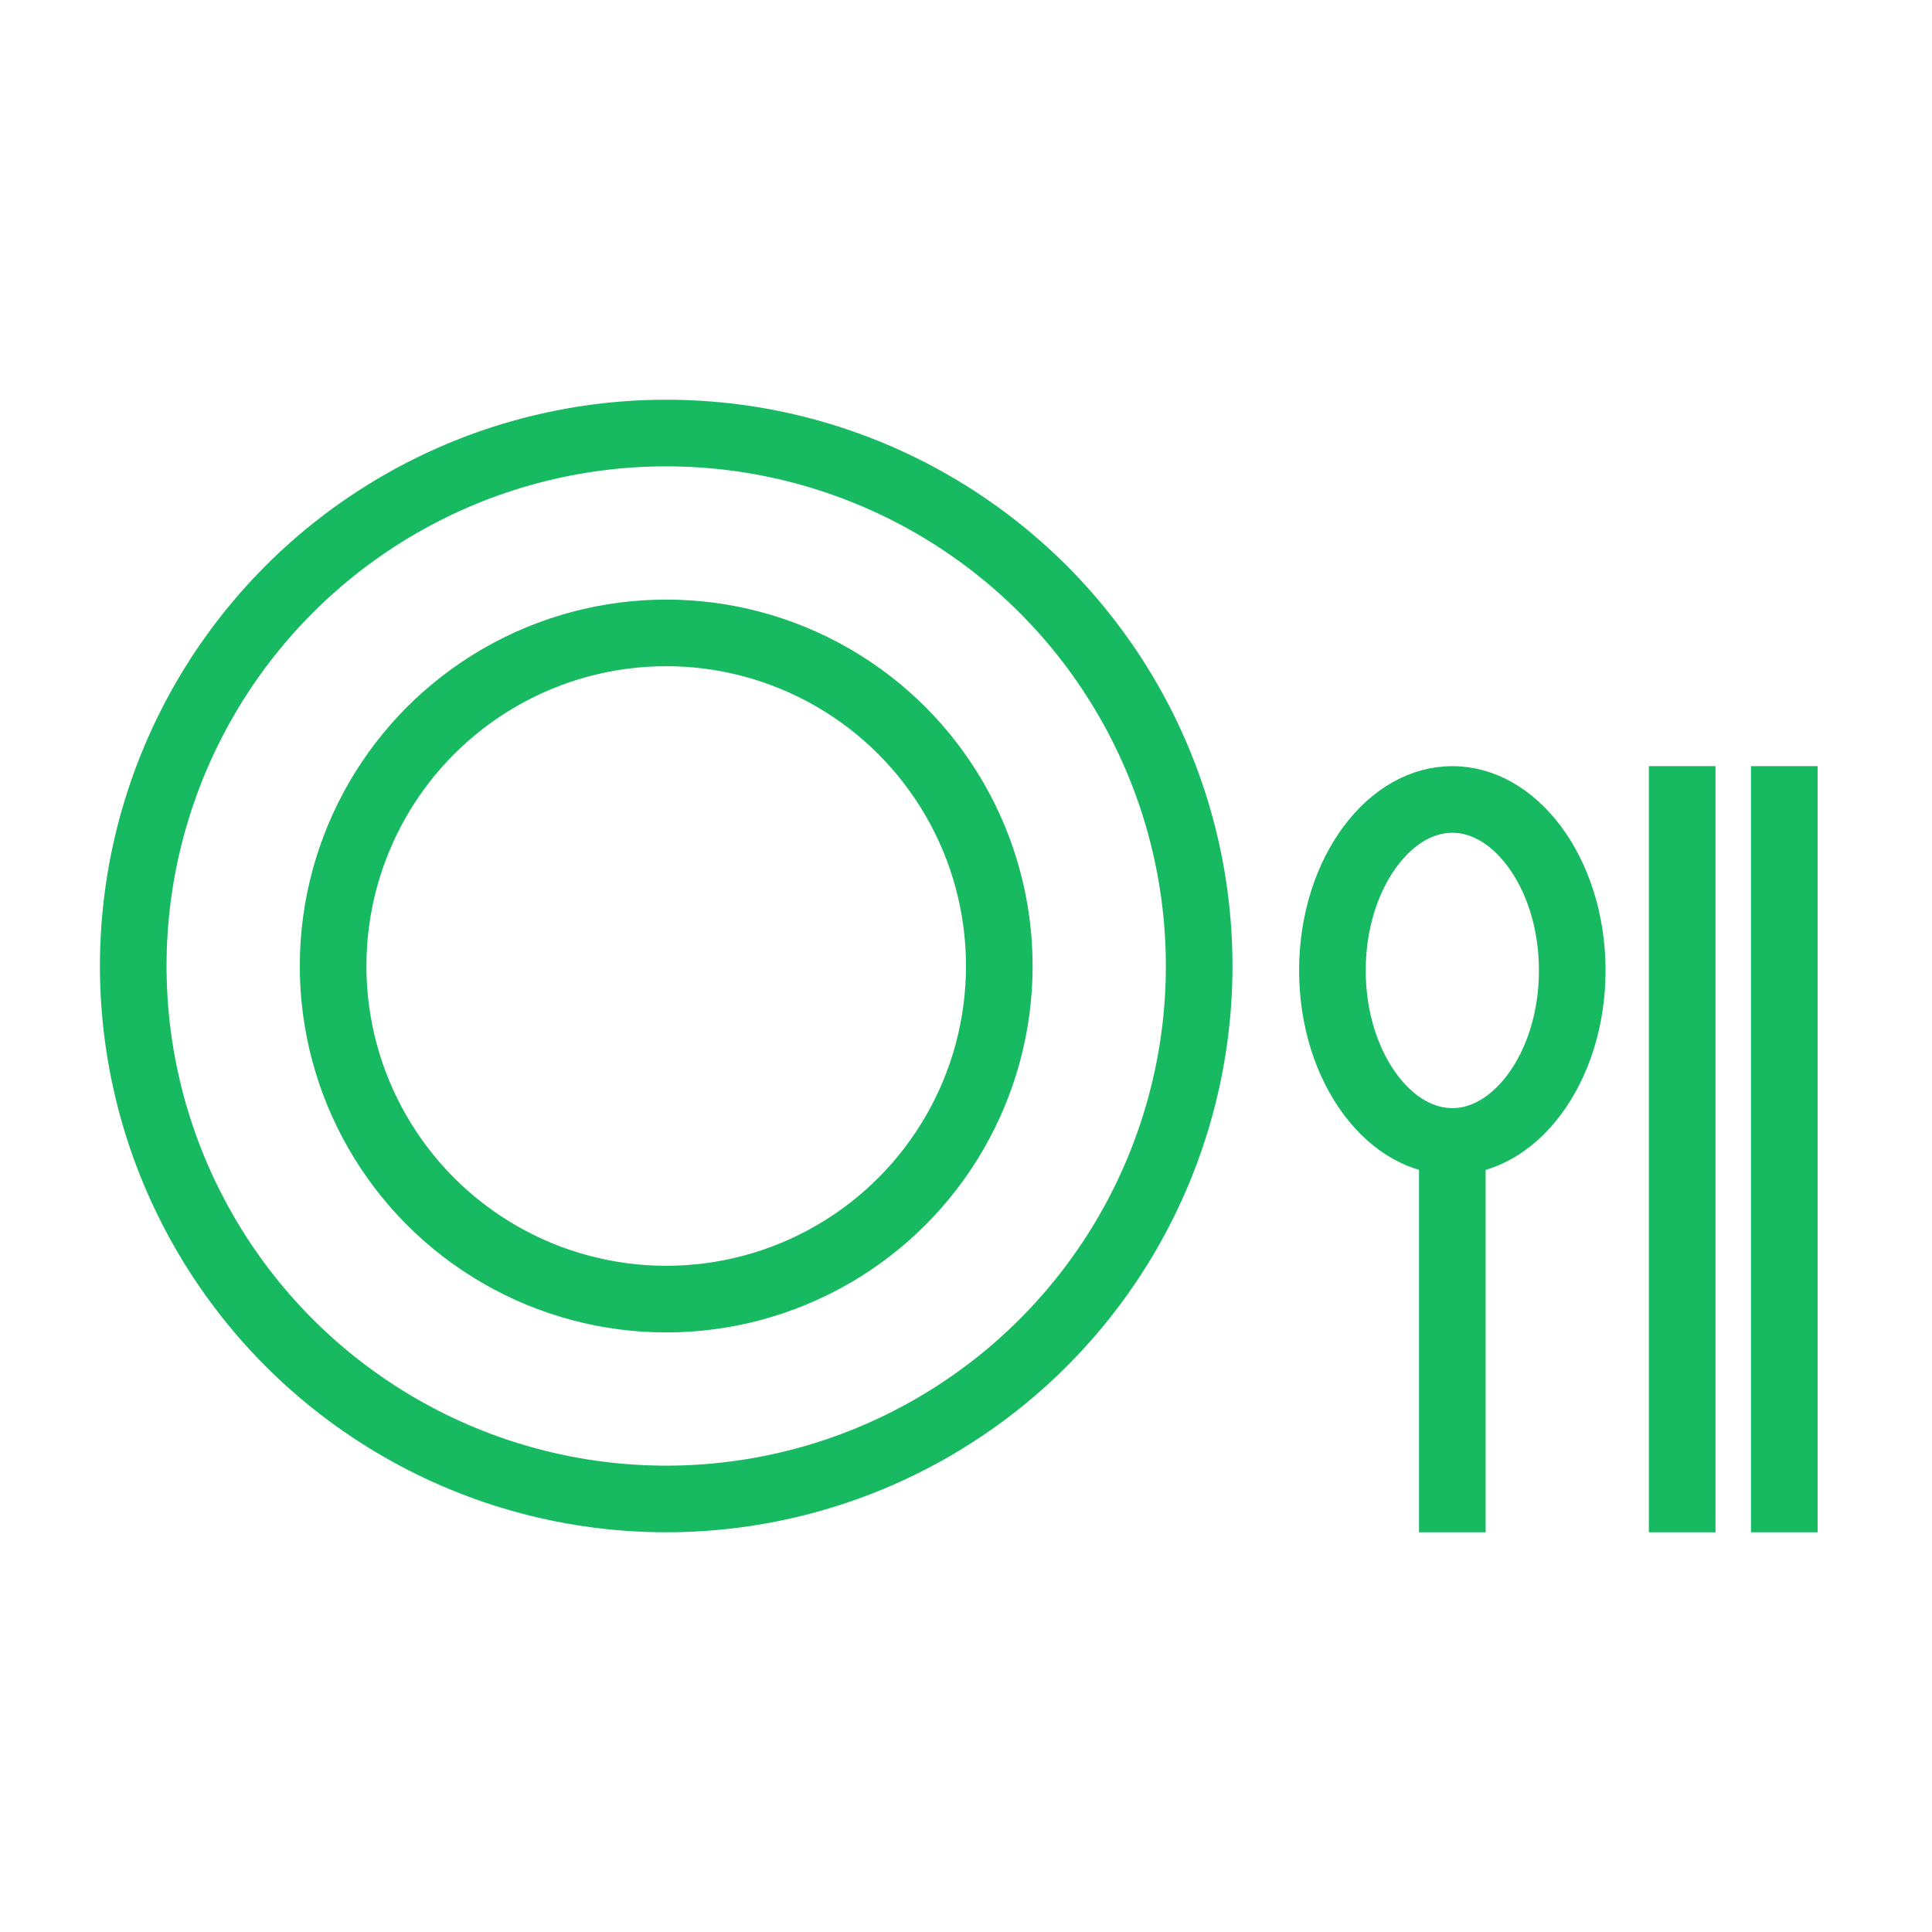 <svg width="58" height="58" viewBox="0 0 58 58" fill="none" xmlns="http://www.w3.org/2000/svg">
<circle cx="20" cy="29" r="16" stroke="#17B961" stroke-width="2"/>
<circle cx="20" cy="29" r="10" stroke="#17B961" stroke-width="2"/>
<path d="M47.2 29.133C47.2 30.632 46.743 31.95 46.053 32.87C45.362 33.791 44.485 34.267 43.6 34.267C42.715 34.267 41.838 33.791 41.147 32.87C40.457 31.95 40 30.632 40 29.133C40 27.635 40.457 26.317 41.147 25.396C41.838 24.476 42.715 24 43.6 24C44.485 24 45.362 24.476 46.053 25.396C46.743 26.317 47.2 27.635 47.2 29.133Z" stroke="#17B961" stroke-width="2"/>
<path d="M43.6 34.883V46" stroke="#17B961" stroke-width="2"/>
<path d="M50.5 23L50.5 46" stroke="#17B961" stroke-width="2"/>
<path d="M53.566 23L53.566 46" stroke="#17B961" stroke-width="2"/>
</svg>
